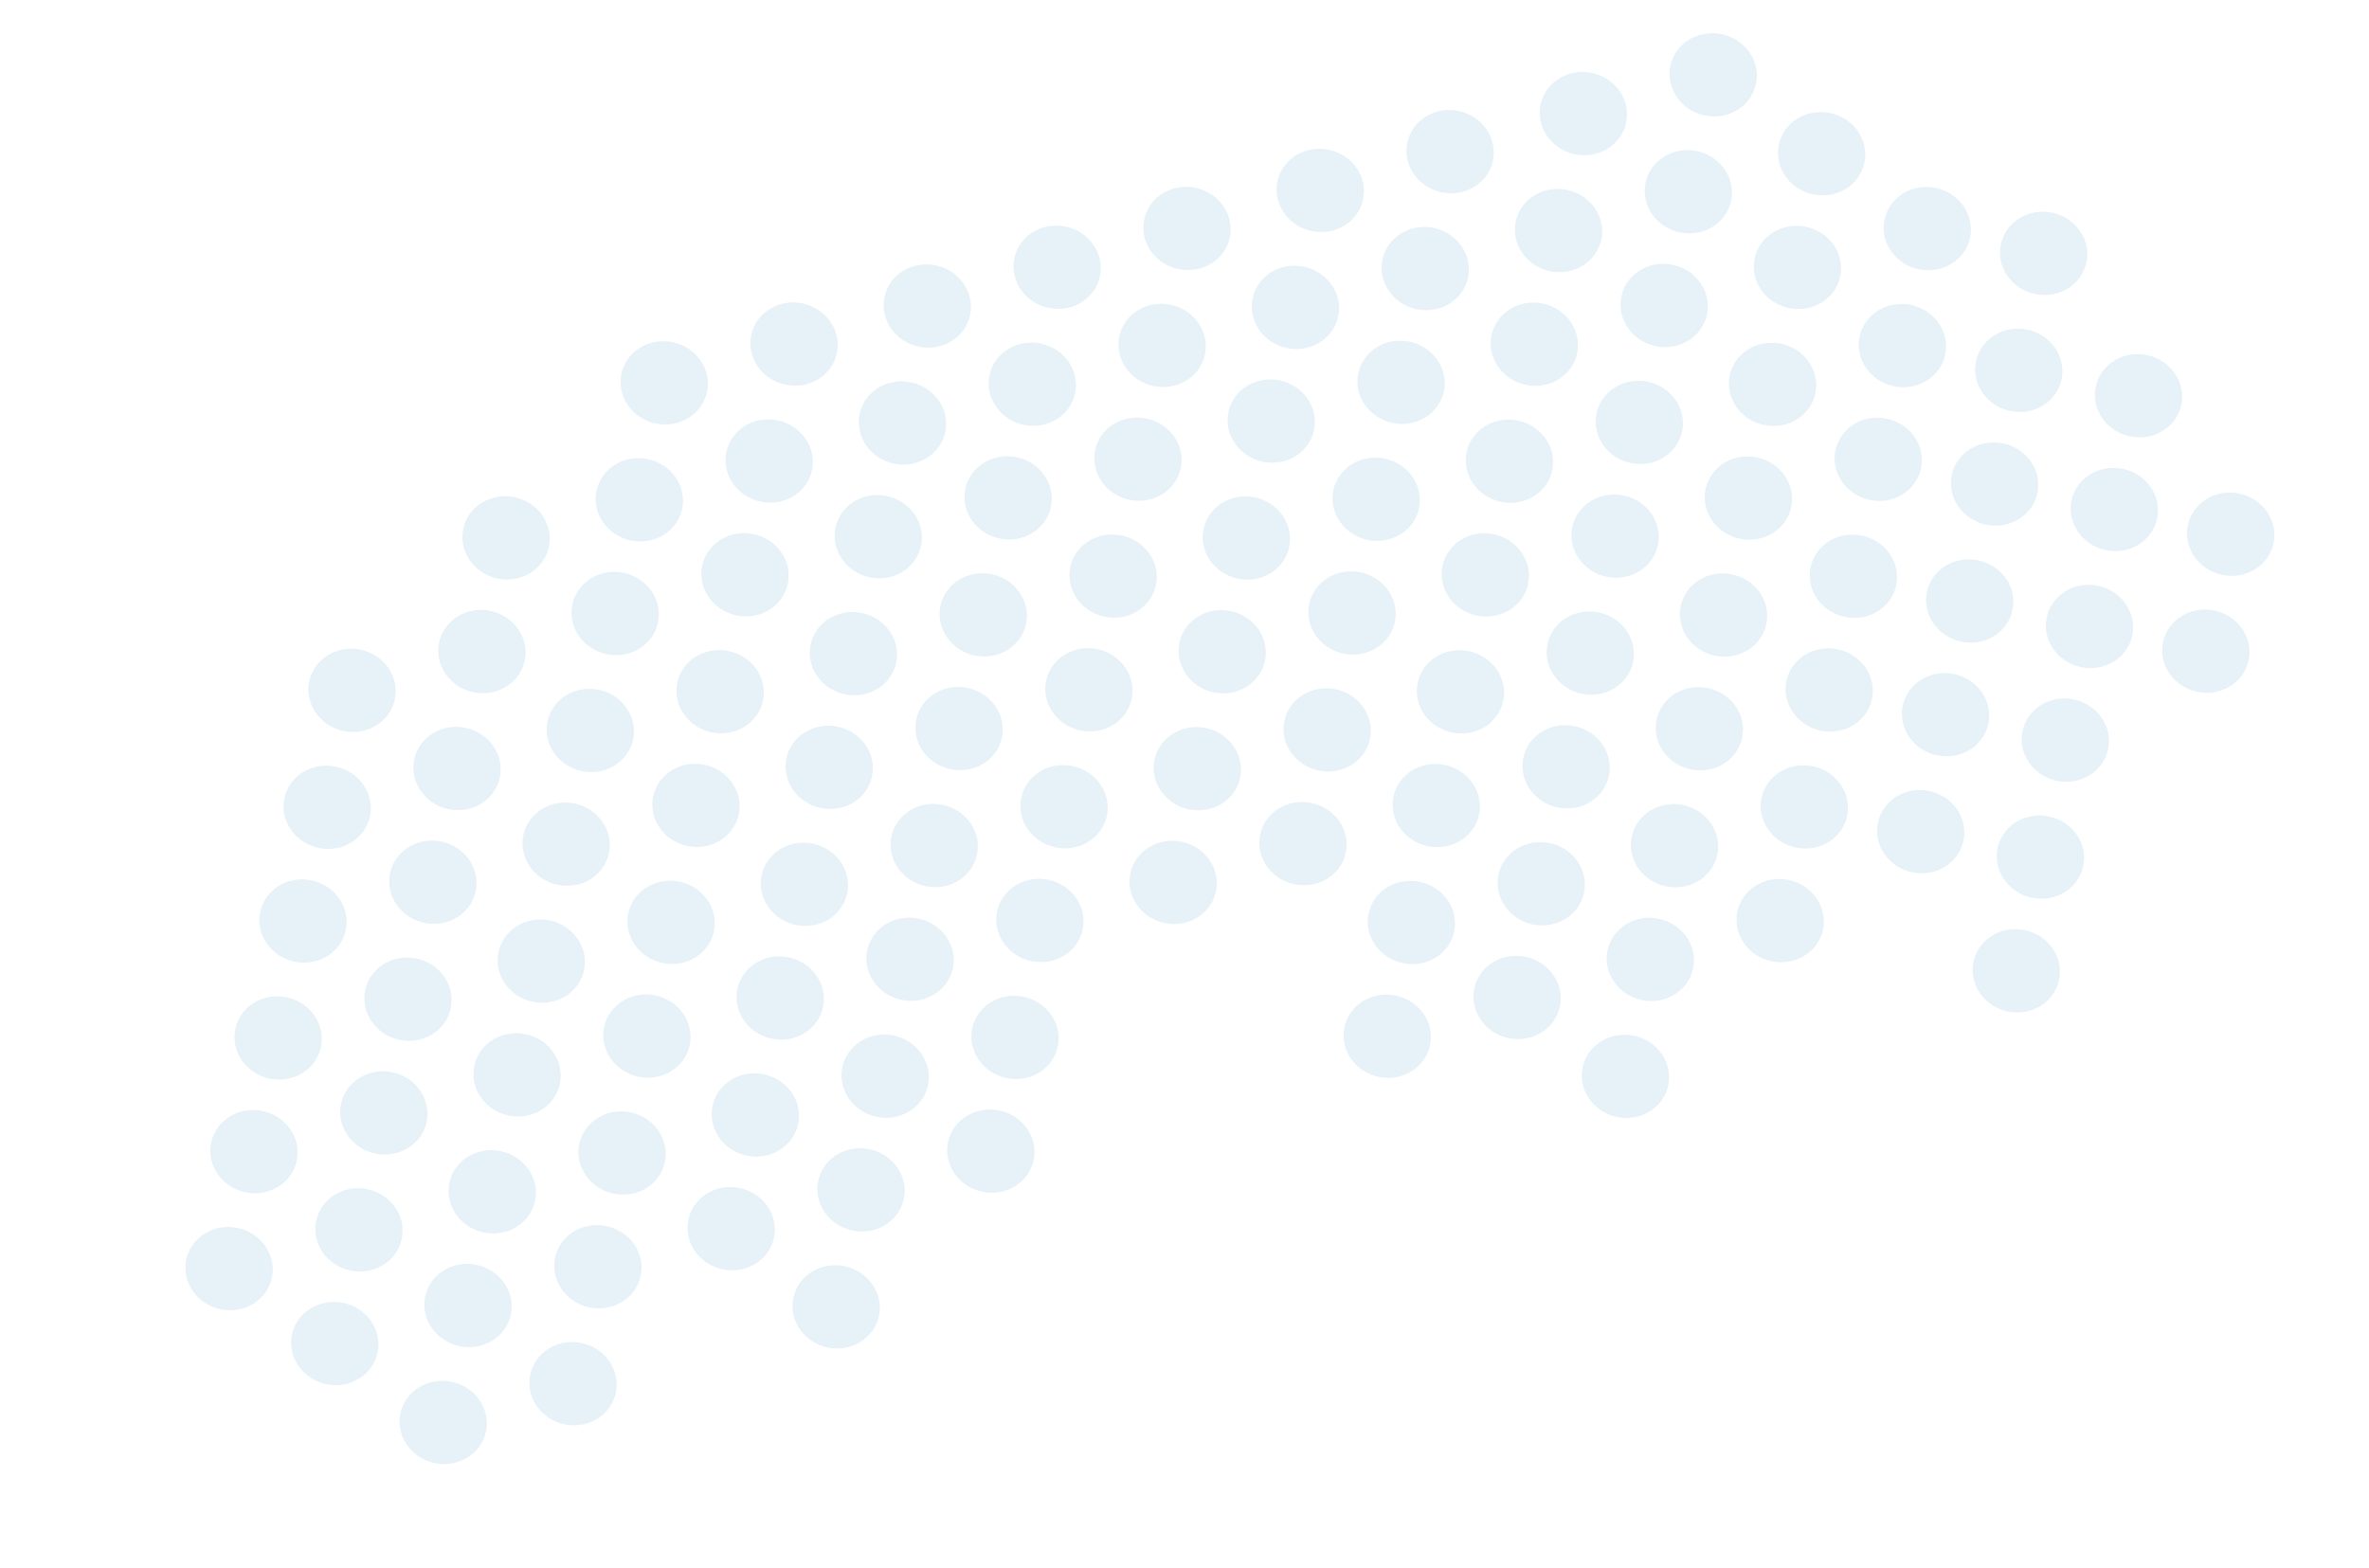 <?xml version="1.0" encoding="UTF-8"?> <svg xmlns="http://www.w3.org/2000/svg" width="355" height="235" viewBox="0 0 355 235"><g opacity=".1" transform="rotate(-78 187.978 117.817)"><ellipse cx="306.548" cy="162.901" fill="rgb(0,113,184)" rx="6.223" ry="6.553"></ellipse><ellipse cx="288.627" cy="162.901" fill="rgb(0,113,184)" rx="6.223" ry="6.553"></ellipse><ellipse cx="271.204" cy="162.901" fill="rgb(0,113,184)" rx="6.223" ry="6.553"></ellipse><ellipse cx="253.283" cy="162.901" fill="rgb(0,113,184)" rx="6.223" ry="6.553"></ellipse><ellipse cx="235.86" cy="162.901" fill="rgb(0,113,184)" rx="6.223" ry="6.553"></ellipse><ellipse cx="217.939" cy="162.901" fill="rgb(0,113,184)" rx="6.223" ry="6.553"></ellipse><ellipse cx="200.516" cy="162.901" fill="rgb(0,113,184)" rx="6.223" ry="6.553"></ellipse><ellipse cx="182.595" cy="162.901" fill="rgb(0,113,184)" rx="6.223" ry="6.553"></ellipse><ellipse cx="165.172" cy="162.901" fill="rgb(0,113,184)" rx="6.223" ry="6.553"></ellipse><ellipse cx="248.165" cy="54.91" fill="rgb(0,113,184)" rx="6.223" ry="6.553"></ellipse><ellipse cx="230.244" cy="54.91" fill="rgb(0,113,184)" rx="6.223" ry="6.553"></ellipse><ellipse cx="212.821" cy="54.91" fill="rgb(0,113,184)" rx="6.223" ry="6.553"></ellipse><ellipse cx="194.901" cy="54.91" fill="rgb(0,113,184)" rx="6.223" ry="6.553"></ellipse><ellipse cx="177.477" cy="54.91" fill="rgb(0,113,184)" rx="6.223" ry="6.553"></ellipse><ellipse cx="159.557" cy="54.91" fill="rgb(0,113,184)" rx="6.223" ry="6.553"></ellipse><ellipse cx="142.133" cy="54.91" fill="rgb(0,113,184)" rx="6.223" ry="6.553"></ellipse><ellipse cx="124.213" cy="54.91" fill="rgb(0,113,184)" rx="6.223" ry="6.553"></ellipse><ellipse cx="106.789" cy="54.91" fill="rgb(0,113,184)" rx="6.223" ry="6.553"></ellipse><ellipse cx="272.744" cy="235.245" fill="rgb(0,113,184)" rx="6.223" ry="6.553"></ellipse><ellipse cx="255.321" cy="235.245" fill="rgb(0,113,184)" rx="6.223" ry="6.553"></ellipse><ellipse cx="237.4" cy="235.245" fill="rgb(0,113,184)" rx="6.223" ry="6.553"></ellipse><ellipse cx="219.977" cy="235.245" fill="rgb(0,113,184)" rx="6.223" ry="6.553"></ellipse><ellipse cx="202.056" cy="235.245" fill="rgb(0,113,184)" rx="6.223" ry="6.553"></ellipse><ellipse cx="184.633" cy="235.245" fill="rgb(0,113,184)" rx="6.223" ry="6.553"></ellipse><ellipse cx="287.087" cy="126.729" fill="rgb(0,113,184)" rx="6.223" ry="6.553"></ellipse><ellipse cx="269.166" cy="126.729" fill="rgb(0,113,184)" rx="6.223" ry="6.553"></ellipse><ellipse cx="251.743" cy="126.729" fill="rgb(0,113,184)" rx="6.223" ry="6.553"></ellipse><ellipse cx="233.822" cy="126.729" fill="rgb(0,113,184)" rx="6.223" ry="6.553"></ellipse><ellipse cx="216.399" cy="126.729" fill="rgb(0,113,184)" rx="6.223" ry="6.553"></ellipse><ellipse cx="198.478" cy="126.729" fill="rgb(0,113,184)" rx="6.223" ry="6.553"></ellipse><ellipse cx="181.055" cy="126.729" fill="rgb(0,113,184)" rx="6.223" ry="6.553"></ellipse><ellipse cx="228.705" cy="18.738" fill="rgb(0,113,184)" rx="6.223" ry="6.553"></ellipse><ellipse cx="210.784" cy="18.738" fill="rgb(0,113,184)" rx="6.223" ry="6.553"></ellipse><ellipse cx="193.361" cy="18.738" fill="rgb(0,113,184)" rx="6.223" ry="6.553"></ellipse><ellipse cx="175.44" cy="18.738" fill="rgb(0,113,184)" rx="6.223" ry="6.553"></ellipse><ellipse cx="158.017" cy="18.738" fill="rgb(0,113,184)" rx="6.223" ry="6.553"></ellipse><ellipse cx="140.096" cy="18.738" fill="rgb(0,113,184)" rx="6.223" ry="6.553"></ellipse><ellipse cx="122.673" cy="18.738" fill="rgb(0,113,184)" rx="6.223" ry="6.553"></ellipse><ellipse cx="104.752" cy="18.738" fill="rgb(0,113,184)" rx="6.223" ry="6.553"></ellipse><ellipse cx="87.329" cy="18.738" fill="rgb(0,113,184)" rx="6.223" ry="6.553"></ellipse><ellipse cx="69.408" cy="18.738" fill="rgb(0,113,184)" rx="6.223" ry="6.553"></ellipse><ellipse cx="290.665" cy="199.073" fill="rgb(0,113,184)" rx="6.223" ry="6.553"></ellipse><ellipse cx="272.744" cy="199.073" fill="rgb(0,113,184)" rx="6.223" ry="6.553"></ellipse><ellipse cx="255.321" cy="199.073" fill="rgb(0,113,184)" rx="6.223" ry="6.553"></ellipse><ellipse cx="237.4" cy="199.073" fill="rgb(0,113,184)" rx="6.223" ry="6.553"></ellipse><ellipse cx="219.977" cy="199.073" fill="rgb(0,113,184)" rx="6.223" ry="6.553"></ellipse><ellipse cx="202.056" cy="199.073" fill="rgb(0,113,184)" rx="6.223" ry="6.553"></ellipse><ellipse cx="184.633" cy="199.073" fill="rgb(0,113,184)" rx="6.223" ry="6.553"></ellipse><ellipse cx="267.626" cy="90.557" fill="rgb(0,113,184)" rx="6.223" ry="6.553"></ellipse><ellipse cx="249.705" cy="90.557" fill="rgb(0,113,184)" rx="6.223" ry="6.553"></ellipse><ellipse cx="232.282" cy="90.557" fill="rgb(0,113,184)" rx="6.223" ry="6.553"></ellipse><ellipse cx="214.361" cy="90.557" fill="rgb(0,113,184)" rx="6.223" ry="6.553"></ellipse><ellipse cx="196.938" cy="90.557" fill="rgb(0,113,184)" rx="6.223" ry="6.553"></ellipse><ellipse cx="179.017" cy="90.557" fill="rgb(0,113,184)" rx="6.223" ry="6.553"></ellipse><ellipse cx="161.594" cy="90.557" fill="rgb(0,113,184)" rx="6.223" ry="6.553"></ellipse><ellipse cx="143.673" cy="90.557" fill="rgb(0,113,184)" rx="6.223" ry="6.553"></ellipse><ellipse cx="126.25" cy="90.557" fill="rgb(0,113,184)" rx="6.223" ry="6.553"></ellipse><ellipse cx="173.9" cy="-17.434" fill="rgb(0,113,184)" rx="6.223" ry="6.553"></ellipse><ellipse cx="155.979" cy="-17.434" fill="rgb(0,113,184)" rx="6.223" ry="6.553"></ellipse><ellipse cx="138.556" cy="-17.434" fill="rgb(0,113,184)" rx="6.223" ry="6.553"></ellipse><ellipse cx="120.635" cy="-17.434" fill="rgb(0,113,184)" rx="6.223" ry="6.553"></ellipse><ellipse cx="103.212" cy="-17.434" fill="rgb(0,113,184)" rx="6.223" ry="6.553"></ellipse><ellipse cx="85.291" cy="-17.434" fill="rgb(0,113,184)" rx="6.223" ry="6.553"></ellipse><ellipse cx="298.357" cy="181.249" fill="rgb(0,113,184)" rx="6.223" ry="6.553"></ellipse><ellipse cx="280.934" cy="181.249" fill="rgb(0,113,184)" rx="6.223" ry="6.553"></ellipse><ellipse cx="263.013" cy="181.249" fill="rgb(0,113,184)" rx="6.223" ry="6.553"></ellipse><ellipse cx="245.59" cy="181.249" fill="rgb(0,113,184)" rx="6.223" ry="6.553"></ellipse><ellipse cx="227.669" cy="181.249" fill="rgb(0,113,184)" rx="6.223" ry="6.553"></ellipse><ellipse cx="210.246" cy="181.249" fill="rgb(0,113,184)" rx="6.223" ry="6.553"></ellipse><ellipse cx="192.325" cy="181.249" fill="rgb(0,113,184)" rx="6.223" ry="6.553"></ellipse><ellipse cx="174.902" cy="181.249" fill="rgb(0,113,184)" rx="6.223" ry="6.553"></ellipse><ellipse cx="156.982" cy="181.249" fill="rgb(0,113,184)" rx="6.223" ry="6.553"></ellipse><ellipse cx="257.896" cy="72.734" fill="rgb(0,113,184)" rx="6.223" ry="6.553"></ellipse><ellipse cx="239.975" cy="72.734" fill="rgb(0,113,184)" rx="6.223" ry="6.553"></ellipse><ellipse cx="222.552" cy="72.734" fill="rgb(0,113,184)" rx="6.223" ry="6.553"></ellipse><ellipse cx="204.631" cy="72.734" fill="rgb(0,113,184)" rx="6.223" ry="6.553"></ellipse><ellipse cx="187.208" cy="72.734" fill="rgb(0,113,184)" rx="6.223" ry="6.553"></ellipse><ellipse cx="169.287" cy="72.734" fill="rgb(0,113,184)" rx="6.223" ry="6.553"></ellipse><ellipse cx="151.864" cy="72.734" fill="rgb(0,113,184)" rx="6.223" ry="6.553"></ellipse><ellipse cx="133.943" cy="72.734" fill="rgb(0,113,184)" rx="6.223" ry="6.553"></ellipse><ellipse cx="116.52" cy="72.734" fill="rgb(0,113,184)" rx="6.223" ry="6.553"></ellipse><ellipse cx="98.599" cy="72.734" fill="rgb(0,113,184)" rx="6.223" ry="6.553"></ellipse><ellipse cx="255.321" cy="253.069" fill="rgb(0,113,184)" rx="6.223" ry="6.553"></ellipse><ellipse cx="237.4" cy="253.069" fill="rgb(0,113,184)" rx="6.223" ry="6.553"></ellipse><ellipse cx="296.817" cy="145.077" fill="rgb(0,113,184)" rx="6.223" ry="6.553"></ellipse><ellipse cx="278.897" cy="145.077" fill="rgb(0,113,184)" rx="6.223" ry="6.553"></ellipse><ellipse cx="261.473" cy="145.077" fill="rgb(0,113,184)" rx="6.223" ry="6.553"></ellipse><ellipse cx="243.553" cy="145.077" fill="rgb(0,113,184)" rx="6.223" ry="6.553"></ellipse><ellipse cx="226.13" cy="145.077" fill="rgb(0,113,184)" rx="6.223" ry="6.553"></ellipse><ellipse cx="208.209" cy="145.077" fill="rgb(0,113,184)" rx="6.223" ry="6.553"></ellipse><ellipse cx="190.786" cy="145.077" fill="rgb(0,113,184)" rx="6.223" ry="6.553"></ellipse><ellipse cx="172.865" cy="145.077" fill="rgb(0,113,184)" rx="6.223" ry="6.553"></ellipse><ellipse cx="155.442" cy="145.077" fill="rgb(0,113,184)" rx="6.223" ry="6.553"></ellipse><ellipse cx="238.435" cy="36.562" fill="rgb(0,113,184)" rx="6.223" ry="6.553"></ellipse><ellipse cx="220.514" cy="36.562" fill="rgb(0,113,184)" rx="6.223" ry="6.553"></ellipse><ellipse cx="203.091" cy="36.562" fill="rgb(0,113,184)" rx="6.223" ry="6.553"></ellipse><ellipse cx="185.17" cy="36.562" fill="rgb(0,113,184)" rx="6.223" ry="6.553"></ellipse><ellipse cx="167.747" cy="36.562" fill="rgb(0,113,184)" rx="6.223" ry="6.553"></ellipse><ellipse cx="149.826" cy="36.562" fill="rgb(0,113,184)" rx="6.223" ry="6.553"></ellipse><ellipse cx="132.403" cy="36.562" fill="rgb(0,113,184)" rx="6.223" ry="6.553"></ellipse><ellipse cx="114.482" cy="36.562" fill="rgb(0,113,184)" rx="6.223" ry="6.553"></ellipse><ellipse cx="97.059" cy="36.562" fill="rgb(0,113,184)" rx="6.223" ry="6.553"></ellipse><ellipse cx="79.138" cy="36.562" fill="rgb(0,113,184)" rx="6.223" ry="6.553"></ellipse><ellipse cx="290.665" cy="216.897" fill="rgb(0,113,184)" rx="6.223" ry="6.553"></ellipse><ellipse cx="272.744" cy="216.897" fill="rgb(0,113,184)" rx="6.223" ry="6.553"></ellipse><ellipse cx="255.321" cy="216.897" fill="rgb(0,113,184)" rx="6.223" ry="6.553"></ellipse><ellipse cx="237.4" cy="216.897" fill="rgb(0,113,184)" rx="6.223" ry="6.553"></ellipse><ellipse cx="219.977" cy="216.897" fill="rgb(0,113,184)" rx="6.223" ry="6.553"></ellipse><ellipse cx="202.056" cy="216.897" fill="rgb(0,113,184)" rx="6.223" ry="6.553"></ellipse><ellipse cx="277.357" cy="108.906" fill="rgb(0,113,184)" rx="6.223" ry="6.553"></ellipse><ellipse cx="259.436" cy="108.906" fill="rgb(0,113,184)" rx="6.223" ry="6.553"></ellipse><ellipse cx="242.013" cy="108.906" fill="rgb(0,113,184)" rx="6.223" ry="6.553"></ellipse><ellipse cx="224.092" cy="108.906" fill="rgb(0,113,184)" rx="6.223" ry="6.553"></ellipse><ellipse cx="206.669" cy="108.906" fill="rgb(0,113,184)" rx="6.223" ry="6.553"></ellipse><ellipse cx="188.748" cy="108.906" fill="rgb(0,113,184)" rx="6.223" ry="6.553"></ellipse><ellipse cx="171.325" cy="108.906" fill="rgb(0,113,184)" rx="6.223" ry="6.553"></ellipse><ellipse cx="201.053" cy=".39" fill="rgb(0,113,184)" rx="6.223" ry="6.553"></ellipse><ellipse cx="183.63" cy=".39" fill="rgb(0,113,184)" rx="6.223" ry="6.553"></ellipse><ellipse cx="165.709" cy=".39" fill="rgb(0,113,184)" rx="6.223" ry="6.553"></ellipse><ellipse cx="148.286" cy=".39" fill="rgb(0,113,184)" rx="6.223" ry="6.553"></ellipse><ellipse cx="130.365" cy=".39" fill="rgb(0,113,184)" rx="6.223" ry="6.553"></ellipse><ellipse cx="112.942" cy=".39" fill="rgb(0,113,184)" rx="6.223" ry="6.553"></ellipse><ellipse cx="95.021" cy=".39" fill="rgb(0,113,184)" rx="6.223" ry="6.553"></ellipse><ellipse cx="77.598" cy=".39" fill="rgb(0,113,184)" rx="6.223" ry="6.553"></ellipse></g></svg> 